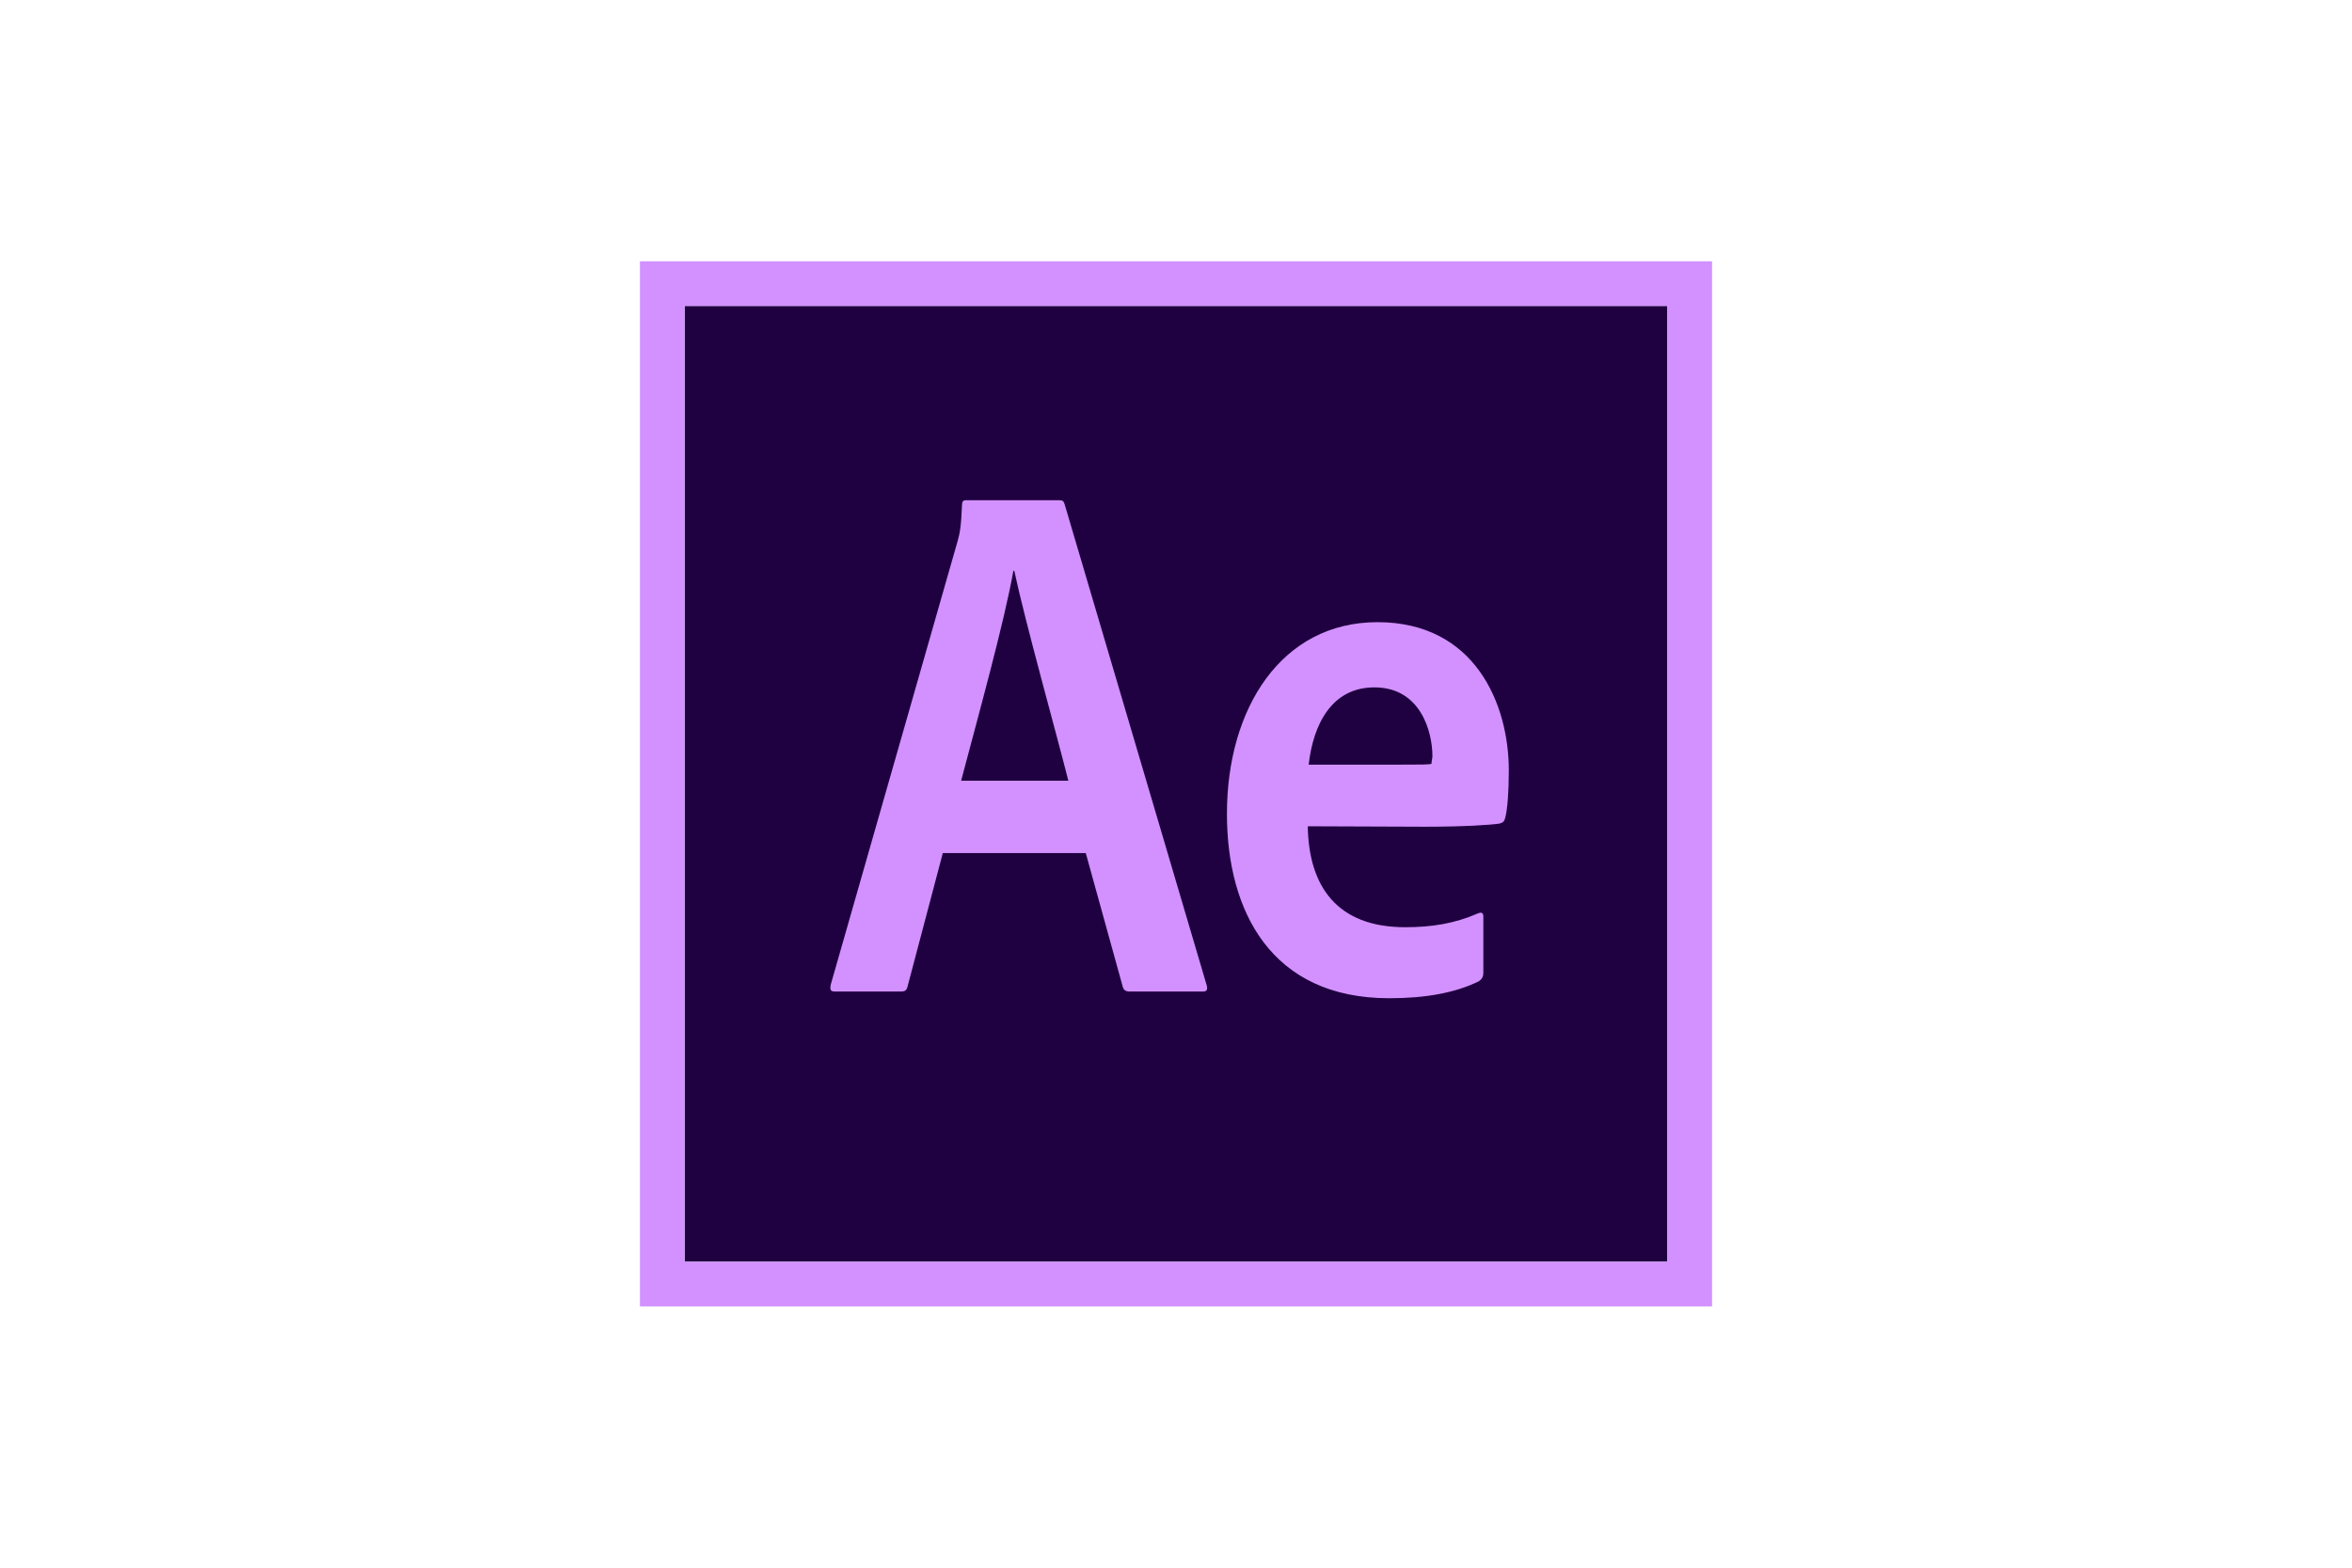 <svg xmlns="http://www.w3.org/2000/svg" height="800" width="1200" viewBox="-36 -58.5 312 351"><path d="M10 10h220v214H10z" fill="#1f0040"></path><path d="M0 0v234h240V0zm10 10h220v214H10zm57.8 122.5l-7.9 29.9c-.2.8-.5 1.1-1.5 1.1H43.7c-1 0-1.2-.3-1-1.5l28.4-99.3c.5-1.8.8-3.2 1-8.2 0-.7.3-1 .8-1h21c.7 0 1 .2 1.2 1l31.8 107.7c.2.8 0 1.3-.8 1.3h-16.5c-.8 0-1.3-.3-1.5-1l-8.3-30zm28.1-16.2c-2.8-11.1-9.6-35.3-12.1-47h-.2c-2.1 11.7-7.6 31.5-11.7 47h24zm53.6 10.2c.2 13.5 6.6 22.6 21.8 22.6 5.9 0 11-.8 16.3-3.1.7-.3 1.2-.2 1.2.7v12.5c0 1-.3 1.5-1 2-5.3 2.6-11.9 3.8-20.1 3.8-26.4 0-36.3-19.5-36.3-41.3 0-23.6 12.2-42.9 33.7-42.9 21.8 0 29.4 18.3 29.4 33.2 0 4.8-.3 8.7-.8 10.6-.2.8-.5 1.1-1.3 1.3-2 .3-7.9.7-16.7.7zm20.3-13.8c5.1 0 6.9 0 7.4-.2 0-.7.2-1.2.2-1.7 0-5.4-2.6-15.4-13-15.4-9.6 0-13.7 8.4-14.7 17.3z" fill="#d291ff"></path></svg>